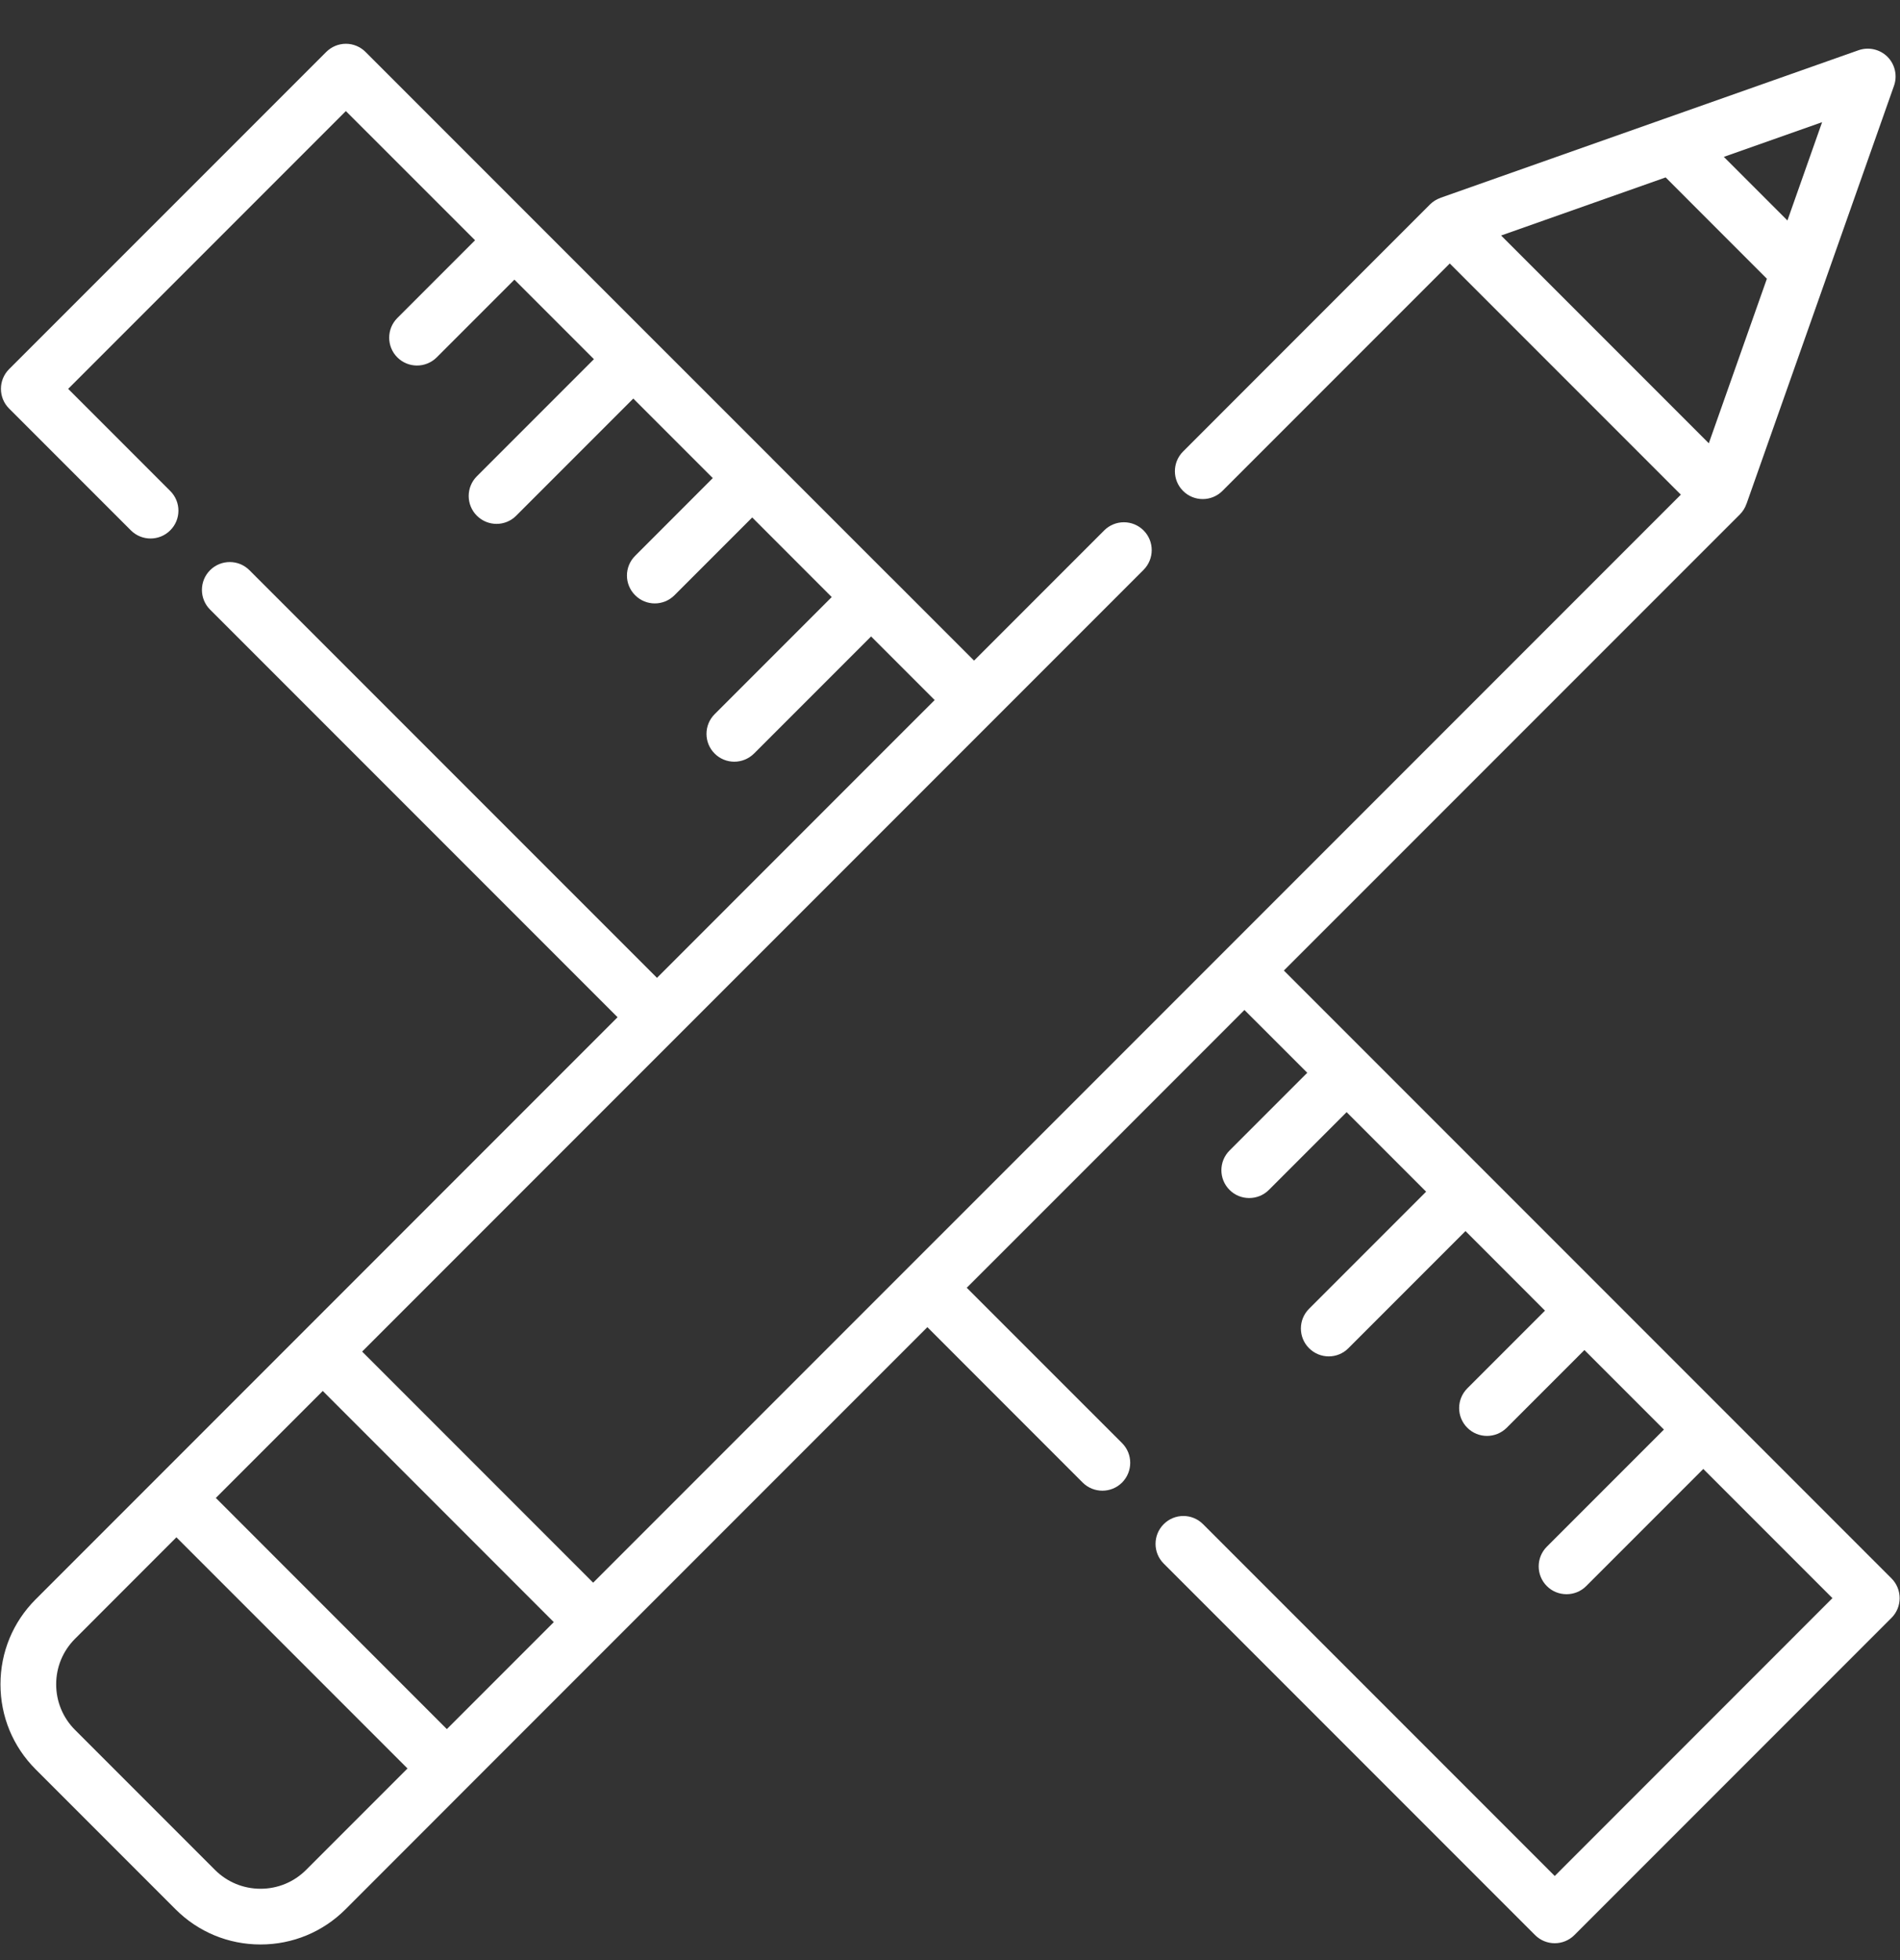 <svg width="32" height="33" viewBox="0 0 32 33" fill="none" xmlns="http://www.w3.org/2000/svg">
<rect x="0" y="0" width="32" height="33" fill="#333333" stroke="none"/>
<g clip-path="url(#clip0_5694_1702)">
<path d="M31.857 26.574L21.623 16.34L29.304 8.66C29.355 8.608 29.392 8.547 29.414 8.483C29.415 8.481 29.416 8.479 29.417 8.477L30.741 4.727C30.741 4.726 30.741 4.726 30.741 4.726L31.899 1.444C31.959 1.274 31.916 1.084 31.789 0.956C31.661 0.829 31.471 0.786 31.301 0.846L28.019 2.004L28.019 2.004L24.268 3.328C24.266 3.329 24.264 3.33 24.262 3.331C24.197 3.354 24.137 3.39 24.085 3.441L19.925 7.602C19.742 7.785 19.742 8.082 19.925 8.265C20.108 8.448 20.405 8.448 20.588 8.265L24.417 4.436L28.309 8.328L18.227 18.41L15.287 21.349L15.287 21.349L9.99 26.646L6.099 22.755L19.26 9.594C19.443 9.41 19.443 9.113 19.26 8.93C19.077 8.747 18.78 8.747 18.597 8.93L16.405 11.122L15.003 9.72C15.003 9.72 15.003 9.72 15.002 9.72C15.002 9.72 15.002 9.72 15.002 9.72L13 7.718C13 7.718 13 7.718 13 7.718C13 7.717 13 7.717 13 7.717L10.998 5.716C10.998 5.716 10.998 5.715 10.998 5.715C10.998 5.715 10.997 5.715 10.997 5.715L6.157 0.875C6.069 0.787 5.95 0.737 5.826 0.737C5.701 0.737 5.582 0.787 5.494 0.875L0.153 6.215C-0.03 6.398 -0.03 6.695 0.153 6.878L2.204 8.929C2.387 9.112 2.684 9.112 2.867 8.929C3.051 8.746 3.051 8.449 2.867 8.266L1.148 6.547L5.825 1.87L8.001 4.045L6.692 5.354C6.509 5.537 6.509 5.834 6.692 6.017C6.783 6.108 6.903 6.154 7.023 6.154C7.143 6.154 7.263 6.108 7.355 6.017L8.664 4.708L10.003 6.047L8.031 8.019C7.848 8.202 7.848 8.499 8.031 8.682C8.123 8.774 8.243 8.82 8.363 8.82C8.483 8.82 8.603 8.774 8.694 8.682L10.666 6.71L12.005 8.049L10.697 9.358C10.513 9.541 10.513 9.838 10.697 10.021C10.788 10.113 10.908 10.159 11.028 10.159C11.148 10.159 11.268 10.113 11.36 10.021L12.669 8.712L14.008 10.052L12.036 12.024C11.853 12.207 11.853 12.504 12.036 12.687C12.127 12.778 12.247 12.824 12.367 12.824C12.487 12.824 12.607 12.778 12.699 12.687L14.671 10.715L15.742 11.786L15.143 12.384L11.065 16.463L4.201 9.6C4.018 9.417 3.721 9.417 3.538 9.6C3.355 9.783 3.355 10.08 3.538 10.263L10.401 17.126L0.6 26.927C0.218 27.309 0.008 27.817 0.008 28.357C0.008 28.898 0.218 29.406 0.6 29.788L2.957 32.145C3.339 32.527 3.848 32.737 4.388 32.737C4.928 32.737 5.436 32.527 5.819 32.145L7.858 30.105C7.858 30.105 7.858 30.105 7.858 30.105L10.322 27.641L15.619 22.344L18.234 24.96C18.418 25.143 18.715 25.143 18.898 24.96C19.081 24.776 19.081 24.479 18.898 24.296L16.282 21.681L18.857 19.107L20.959 17.004L22.017 18.061L20.708 19.37C20.525 19.553 20.525 19.85 20.708 20.033C20.799 20.125 20.919 20.17 21.039 20.17C21.159 20.17 21.279 20.125 21.371 20.033L22.68 18.724L24.019 20.063L22.047 22.035C21.864 22.218 21.864 22.515 22.047 22.698C22.139 22.79 22.259 22.836 22.379 22.836C22.499 22.836 22.619 22.79 22.71 22.698L24.682 20.726L26.021 22.066L24.713 23.374C24.529 23.558 24.529 23.855 24.713 24.038C24.804 24.129 24.924 24.175 25.044 24.175C25.164 24.175 25.284 24.129 25.376 24.038L26.685 22.729L28.024 24.068L26.052 26.04C25.869 26.223 25.869 26.52 26.052 26.703C26.143 26.795 26.264 26.84 26.384 26.84C26.503 26.84 26.624 26.795 26.715 26.703L28.687 24.731L30.862 26.906L26.185 31.584L20.262 25.661C20.079 25.477 19.782 25.477 19.599 25.661C19.416 25.844 19.416 26.141 19.599 26.324L25.853 32.578C25.945 32.67 26.065 32.716 26.185 32.716C26.305 32.716 26.425 32.67 26.517 32.578L31.857 27.238C31.945 27.15 31.994 27.031 31.994 26.906C31.994 26.782 31.945 26.662 31.857 26.574ZM30.688 2.057L30.104 3.712L29.033 2.641L30.688 2.057ZM25.282 3.965L28.053 2.987L29.758 4.693L28.78 7.463L25.282 3.965ZM5.155 31.482C4.95 31.686 4.678 31.799 4.388 31.799C4.098 31.799 3.826 31.686 3.621 31.482L1.264 29.125C1.059 28.92 0.946 28.647 0.946 28.357C0.946 28.067 1.059 27.795 1.264 27.59L2.971 25.882L6.863 29.774L5.155 31.482ZM7.526 29.111L3.635 25.219L5.436 23.418L9.327 27.31L7.526 29.111Z" fill="white"/>
</g>
<defs>
<clipPath id="clip0_5694_1702">
<rect width="32" height="32" fill="white" transform="translate(0 0.737)"/>
</clipPath>
</defs>
</svg>
